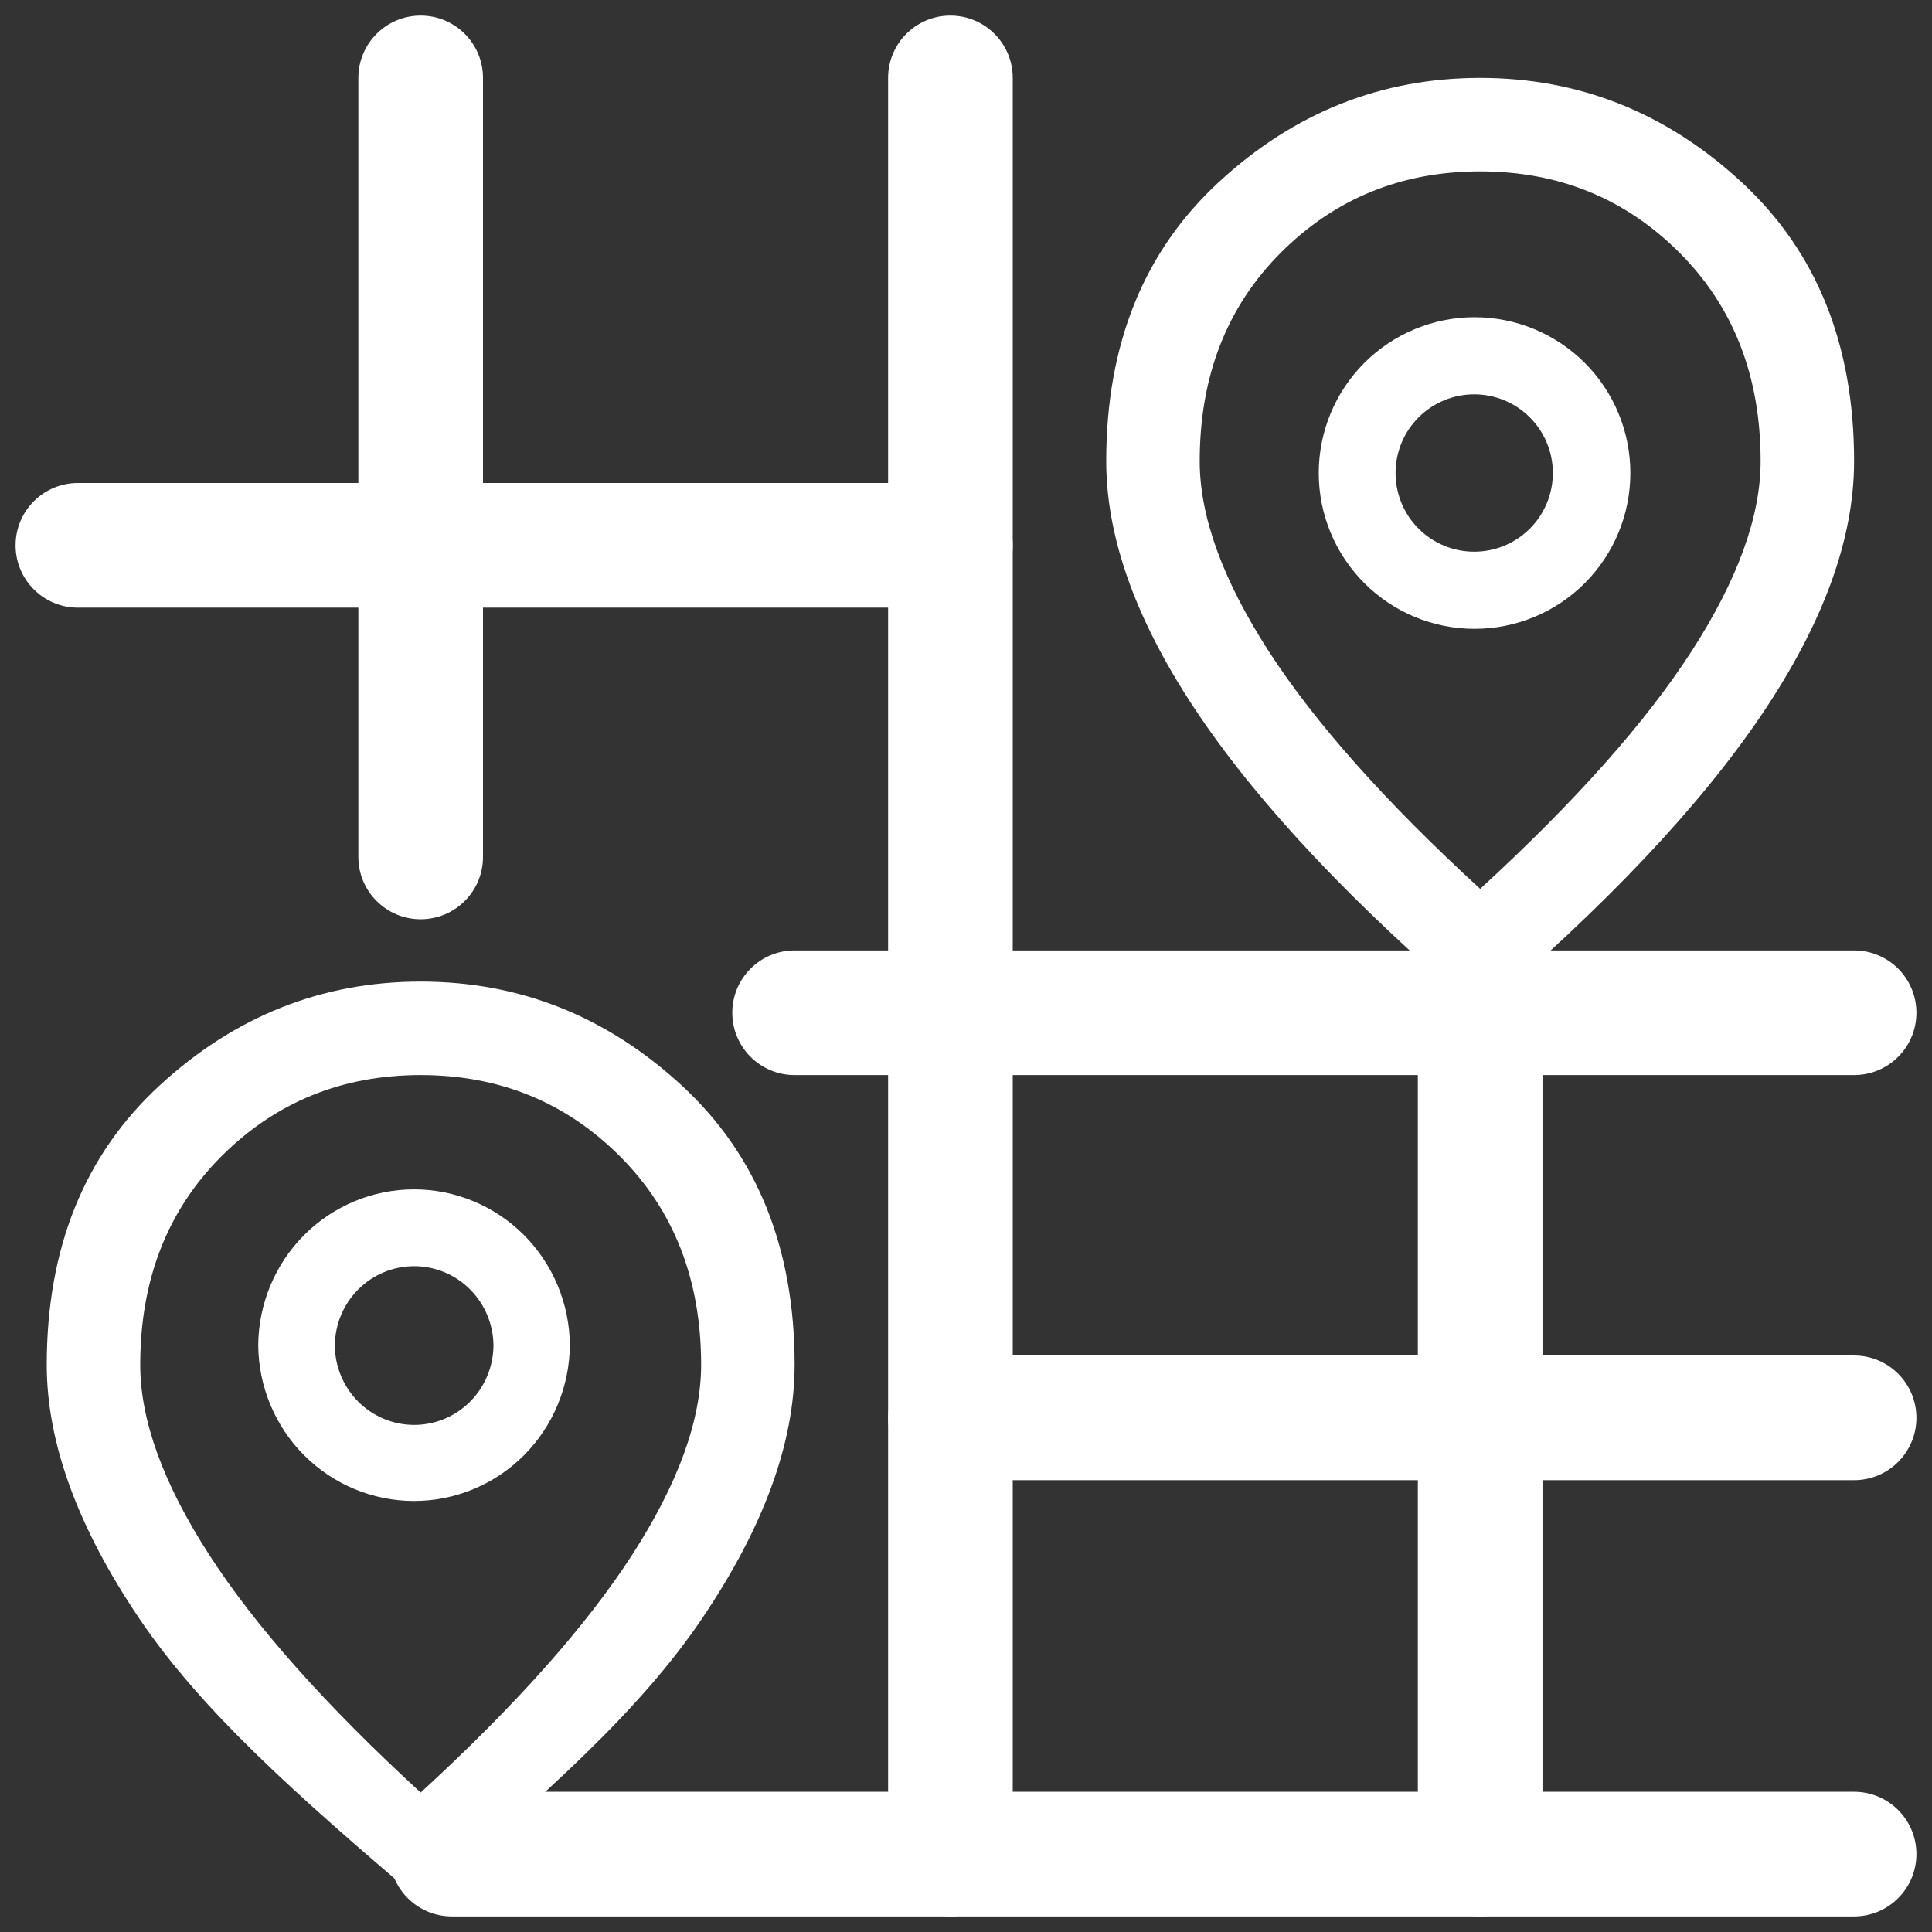 <svg width="62" height="62" viewBox="0 0 62 62" fill="none" xmlns="http://www.w3.org/2000/svg">
<rect x="0" y="0" width="62" height="62" fill="#333333" stroke="none"/>
<path d="M47.5 28.525C50.55 25.725 52.812 23.181 54.288 20.894C55.763 18.606 56.5 16.575 56.5 14.8C56.5 12.075 55.631 9.844 53.894 8.106C52.156 6.369 50.025 5.5 47.5 5.5C44.975 5.5 42.844 6.369 41.106 8.106C39.369 9.844 38.5 12.075 38.5 14.8C38.5 16.575 39.237 18.606 40.712 20.894C42.188 23.181 44.45 25.725 47.5 28.525ZM47.5 32.5C43.475 29.075 40.469 25.894 38.481 22.956C36.494 20.019 35.5 17.3 35.5 14.8C35.5 11.05 36.706 8.062 39.119 5.838C41.531 3.612 44.325 2.5 47.5 2.5C50.675 2.5 53.469 3.612 55.881 5.838C58.294 8.062 59.5 11.05 59.5 14.8C59.5 17.3 58.506 20.019 56.519 22.956C54.531 25.894 51.525 29.075 47.5 32.5Z" fill="white"/>
<path d="M42.32 15.18C42.32 13.854 42.847 12.582 43.785 11.644C44.722 10.707 45.994 10.18 47.32 10.18C48.646 10.18 49.918 10.707 50.856 11.644C51.794 12.582 52.32 13.854 52.32 15.18C52.32 16.506 51.794 17.777 50.856 18.715C49.918 19.653 48.646 20.18 47.32 20.18C45.994 20.18 44.722 19.653 43.785 18.715C42.847 17.777 42.32 16.506 42.32 15.18ZM44.785 15.179C44.785 15.849 45.05 16.491 45.524 16.965C45.997 17.438 46.639 17.704 47.309 17.704C47.978 17.704 48.621 17.438 49.094 16.965C49.567 16.491 49.833 15.849 49.833 15.179C49.833 14.51 49.567 13.868 49.094 13.394C48.621 12.921 47.978 12.655 47.309 12.655C46.639 12.655 45.997 12.921 45.524 13.394C45.05 13.868 44.785 14.51 44.785 15.179Z" fill="white"/>
<path d="M11.5 2.5C11.5 1.395 12.395 0.5 13.5 0.5C14.605 0.5 15.5 1.395 15.5 2.5V27.5C15.5 28.605 14.605 29.5 13.5 29.5C12.395 29.5 11.5 28.605 11.5 27.5V2.5Z" fill="white"/>
<path d="M30.5 15.5C31.605 15.5 32.5 16.395 32.5 17.5C32.5 18.605 31.605 19.5 30.5 19.5L2.5 19.5C1.395 19.5 0.5 18.605 0.5 17.5C0.5 16.395 1.395 15.5 2.5 15.5L30.5 15.5Z" fill="white"/>
<path d="M59.5 30.5C60.605 30.5 61.5 31.395 61.5 32.5C61.5 33.605 60.605 34.5 59.5 34.5H25.5C24.395 34.5 23.5 33.605 23.5 32.5C23.5 31.395 24.395 30.5 25.5 30.5L59.5 30.5Z" fill="white"/>
<path d="M59.5 43.5C60.605 43.5 61.5 44.395 61.5 45.5C61.5 46.605 60.605 47.5 59.5 47.5H30.5C29.395 47.5 28.5 46.605 28.5 45.5C28.5 44.395 29.395 43.5 30.5 43.5H59.5Z" fill="white"/>
<path d="M59.5 57.5C60.605 57.5 61.5 58.395 61.5 59.5C61.5 60.605 60.605 61.5 59.5 61.5H14.5C13.395 61.5 12.5 60.605 12.5 59.5C12.5 58.395 13.395 57.5 14.5 57.5L59.5 57.5Z" fill="white"/>
<path d="M28.5 2.5C28.5 1.395 29.395 0.5 30.5 0.5C31.605 0.5 32.5 1.395 32.5 2.5V59.5C32.5 60.605 31.605 61.5 30.5 61.5C29.395 61.5 28.5 60.605 28.5 59.5V2.5Z" fill="white"/>
<path d="M13.5 57.525C16.55 54.725 18.812 52.181 20.288 49.894C21.762 47.606 22.5 45.575 22.5 43.8C22.5 41.075 21.631 38.844 19.894 37.106C18.156 35.369 16.025 34.5 13.5 34.5C10.975 34.5 8.844 35.369 7.106 37.106C5.369 38.844 4.5 41.075 4.5 43.8C4.5 45.575 5.237 47.606 6.713 49.894C8.188 52.181 10.45 54.725 13.5 57.525ZM13.5 61C9.475 57.575 6.469 54.894 4.481 51.956C2.494 49.019 1.5 46.3 1.5 43.8C1.5 40.05 2.706 37.062 5.119 34.837C7.531 32.612 10.325 31.5 13.5 31.5C16.675 31.5 19.469 32.612 21.881 34.837C24.294 37.062 25.5 40.05 25.5 43.8C25.5 46.3 24.506 49.019 22.519 51.956C20.531 54.894 17.525 57.575 13.5 61Z" fill="white"/>
<path d="M8.287 43.168C8.297 41.839 8.828 40.567 9.764 39.63C10.701 38.694 11.967 38.168 13.287 38.168C14.607 38.168 15.873 38.694 16.81 39.63C17.746 40.567 18.277 41.839 18.287 43.168C18.277 44.497 17.746 45.769 16.81 46.706C15.873 47.642 14.607 48.168 13.287 48.168C11.967 48.168 10.701 47.642 9.764 46.706C8.828 45.769 8.297 44.497 8.287 43.168ZM10.746 43.18C10.75 43.857 11.02 44.505 11.497 44.982C11.974 45.459 12.618 45.727 13.291 45.727C13.963 45.727 14.608 45.459 15.084 44.982C15.561 44.505 15.831 43.857 15.836 43.18C15.831 42.503 15.561 41.855 15.084 41.378C14.608 40.901 13.963 40.633 13.291 40.633C12.618 40.633 11.974 40.901 11.497 41.378C11.02 41.855 10.75 42.503 10.746 43.18Z" fill="white"/>
<path d="M45.5 33.5C45.5 32.395 46.395 31.5 47.5 31.5C48.605 31.5 49.5 32.395 49.5 33.5V59.5C49.5 60.605 48.605 61.5 47.5 61.5C46.395 61.5 45.5 60.605 45.5 59.5V33.5Z" fill="white"/>
</svg>
